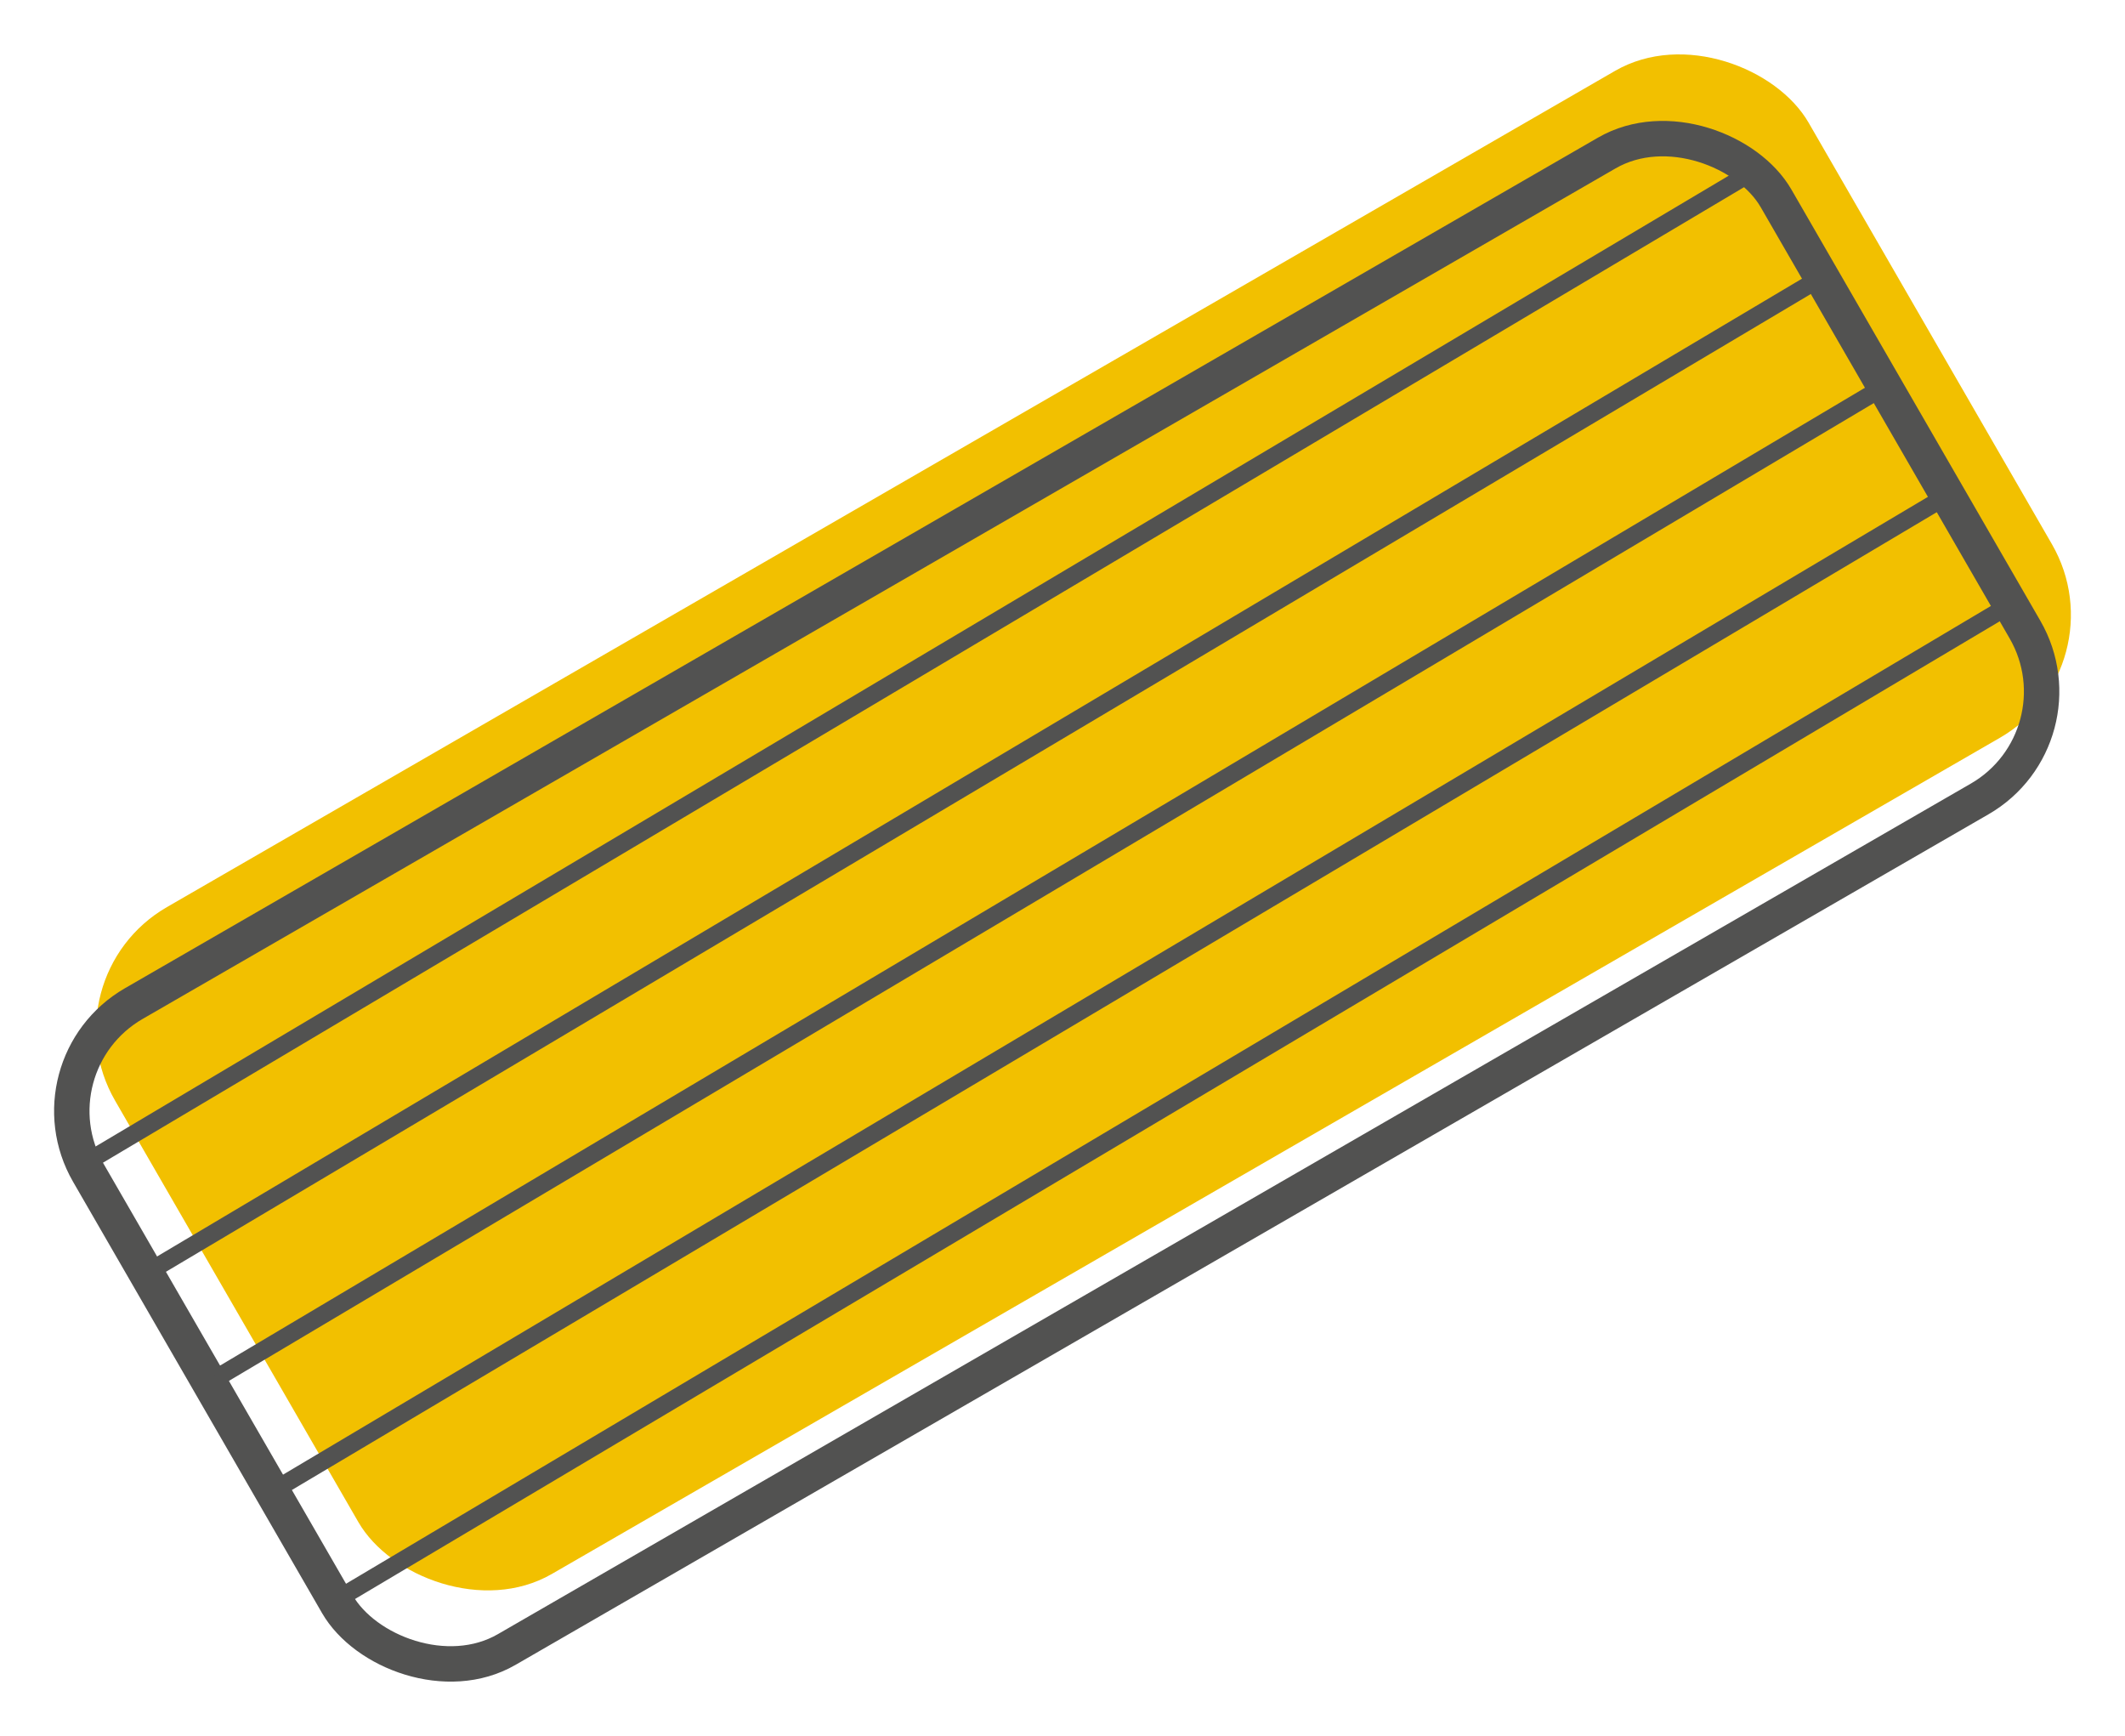 <svg width="120" height="98" viewBox="0 0 120 98" fill="none" xmlns="http://www.w3.org/2000/svg">
<rect x="2.499" y="55.215" width="110.43" height="43.476" rx="8" transform="rotate(-30 2.499 55.215)" fill="#F2C000"/>
<rect x="1.493" y="60.163" width="110.047" height="42.113" rx="7" transform="rotate(-30 1.493 60.163)" stroke="#525251" stroke-width="2"/>
<line x1="5.159" y1="65.455" x2="98.678" y2="9.873" stroke="#525251"/>
<line x1="8.687" y1="71.631" x2="102.207" y2="16.049" stroke="#525251"/>
<line x1="12.216" y1="77.807" x2="105.736" y2="22.224" stroke="#525251"/>
<line x1="15.745" y1="83.983" x2="109.265" y2="28.4" stroke="#525251"/>
<line x1="19.274" y1="90.159" x2="112.794" y2="34.576" stroke="#525251"/>
</svg>
